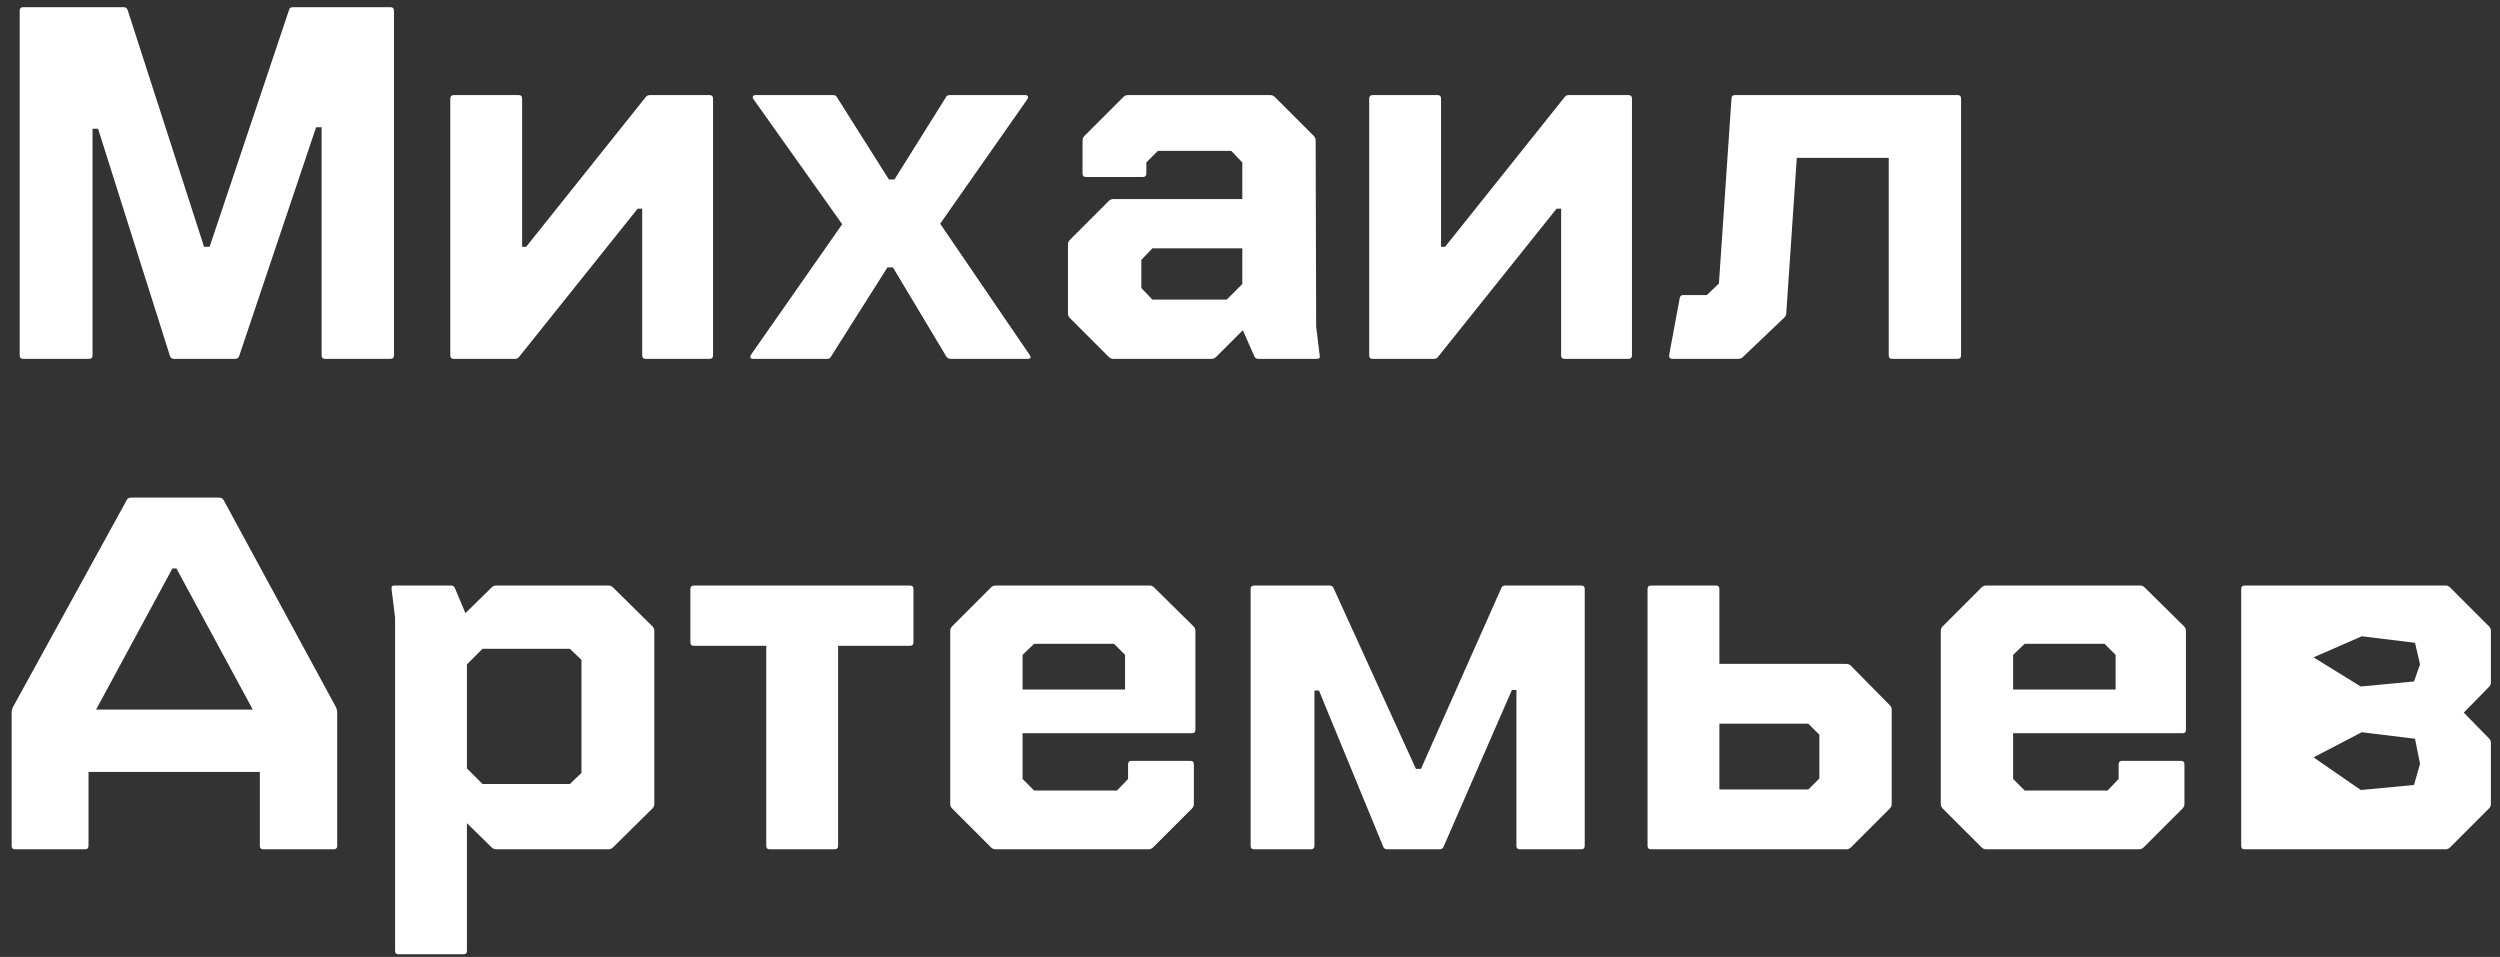 <?xml version="1.0" encoding="UTF-8"?> <svg xmlns="http://www.w3.org/2000/svg" width="209" height="80" viewBox="0 0 209 80" fill="none"><rect x="0" y="0" width="209" height="80" fill="#333333" stroke="none"/> <path d="M1.94 0.6H10.34C10.508 0.6 10.62 0.684 10.676 0.852L17.06 20.634H17.522L24.158 0.852C24.186 0.684 24.298 0.6 24.494 0.6H32.642C32.838 0.6 32.936 0.698 32.936 0.894V29.706C32.936 29.902 32.838 30 32.642 30H27.182C26.986 30 26.888 29.902 26.888 29.706V10.638H26.426L20 29.748C19.944 29.916 19.832 30 19.664 30H14.54C14.372 30 14.26 29.916 14.204 29.748L8.198 10.764H7.736V29.706C7.736 29.902 7.638 30 7.442 30H1.94C1.744 30 1.646 29.902 1.646 29.706V0.894C1.646 0.698 1.744 0.6 1.94 0.6ZM37.938 30C37.742 30 37.644 29.902 37.644 29.706V8.244C37.644 8.048 37.742 7.95 37.938 7.95H43.356C43.552 7.95 43.65 8.048 43.65 8.244V20.634H43.986L53.982 8.118C54.066 8.006 54.178 7.95 54.318 7.95H59.316C59.512 7.95 59.61 8.048 59.61 8.244V29.706C59.61 29.902 59.512 30 59.316 30H53.982C53.786 30 53.688 29.902 53.688 29.706V17.442H53.31L43.398 29.832C43.314 29.944 43.202 30 43.062 30H37.938ZM62.806 29.622L70.408 18.744L63.016 8.328C62.96 8.244 62.932 8.174 62.932 8.118C62.932 8.006 63.016 7.95 63.184 7.95H69.652C69.82 7.95 69.932 8.02 69.988 8.16L74.314 15.006H74.776L79.06 8.16C79.116 8.02 79.228 7.95 79.396 7.95H85.696C85.864 7.95 85.948 8.006 85.948 8.118C85.948 8.174 85.92 8.244 85.864 8.328L78.598 18.702L86.074 29.664C86.13 29.748 86.158 29.818 86.158 29.874C86.158 29.958 86.074 30 85.906 30H79.48C79.312 30 79.186 29.93 79.102 29.79L74.65 22.356H74.188L69.484 29.79C69.428 29.93 69.316 30 69.148 30H62.974C62.806 30 62.722 29.944 62.722 29.832C62.722 29.776 62.75 29.706 62.806 29.622ZM110.325 29.706C110.381 29.902 110.297 30 110.073 30H105.201C105.033 30 104.921 29.93 104.865 29.79L103.899 27.606L101.673 29.832C101.561 29.944 101.435 30 101.295 30H93.063C92.923 30 92.797 29.944 92.685 29.832L89.451 26.598C89.339 26.486 89.283 26.36 89.283 26.22V20.424C89.283 20.284 89.339 20.158 89.451 20.046L92.685 16.812C92.797 16.7 92.923 16.644 93.063 16.644H103.857V13.578L102.933 12.612H96.801L95.835 13.578V14.502C95.835 14.698 95.737 14.796 95.541 14.796H90.795C90.599 14.796 90.501 14.698 90.501 14.502V11.73C90.501 11.59 90.557 11.464 90.669 11.352L93.903 8.118C94.015 8.006 94.141 7.95 94.281 7.95H106.209C106.349 7.95 106.475 8.006 106.587 8.118L109.821 11.352C109.933 11.464 109.989 11.59 109.989 11.73L110.031 27.312L110.325 29.706ZM96.339 25.044H102.555L103.857 23.742V20.76H96.339L95.415 21.726V24.078L96.339 25.044ZM114.76 30C114.564 30 114.466 29.902 114.466 29.706V8.244C114.466 8.048 114.564 7.95 114.76 7.95H120.178C120.374 7.95 120.472 8.048 120.472 8.244V20.634H120.808L130.804 8.118C130.888 8.006 131 7.95 131.14 7.95H136.138C136.334 7.95 136.432 8.048 136.432 8.244V29.706C136.432 29.902 136.334 30 136.138 30H130.804C130.608 30 130.51 29.902 130.51 29.706V17.442H130.132L120.22 29.832C120.136 29.944 120.024 30 119.884 30H114.76ZM139.544 29.664L140.426 24.918C140.454 24.75 140.552 24.666 140.72 24.666H142.694L143.702 23.7L144.752 8.244C144.752 8.048 144.85 7.95 145.046 7.95H163.652C163.848 7.95 163.946 8.048 163.946 8.244V29.706C163.946 29.902 163.848 30 163.652 30H158.192C157.996 30 157.898 29.902 157.898 29.706V13.2H150.212L149.33 26.22C149.33 26.332 149.274 26.444 149.162 26.556L145.676 29.874C145.592 29.958 145.466 30 145.298 30H139.838C139.642 30 139.544 29.93 139.544 29.79C139.544 29.734 139.544 29.692 139.544 29.664ZM18.32 41.6C18.488 41.6 18.614 41.67 18.698 41.81L28.106 59.156C28.162 59.324 28.19 59.45 28.19 59.534V70.706C28.19 70.902 28.092 71 27.896 71H22.016C21.82 71 21.722 70.902 21.722 70.706V64.532H7.4V70.706C7.4 70.902 7.302 71 7.106 71H1.268C1.072 71 0.974 70.902 0.974 70.706V59.534C0.974 59.45 1.002 59.324 1.058 59.156L10.592 41.81C10.648 41.67 10.774 41.6 10.97 41.6H18.32ZM14.414 47.522L8.03 59.324H21.134L14.75 47.522H14.414ZM32.987 48.95H37.691C37.859 48.95 37.971 49.02 38.027 49.16L38.909 51.26L41.093 49.118C41.205 49.006 41.331 48.95 41.471 48.95H50.879C51.019 48.95 51.145 49.006 51.257 49.118L54.533 52.352C54.645 52.464 54.701 52.59 54.701 52.73V67.22C54.701 67.36 54.645 67.486 54.533 67.598L51.257 70.832C51.145 70.944 51.019 71 50.879 71H41.471C41.331 71 41.205 70.944 41.093 70.832L39.035 68.816V79.484C39.035 79.68 38.937 79.778 38.741 79.778H33.323C33.127 79.778 33.029 79.68 33.029 79.484V51.638L32.735 49.244C32.735 49.216 32.735 49.174 32.735 49.118C32.735 49.006 32.819 48.95 32.987 48.95ZM39.035 64.238L40.337 65.54H47.645L48.611 64.616V55.166L47.645 54.242H40.337L39.035 55.544V64.238ZM57.717 53.696V49.244C57.717 49.048 57.815 48.95 58.011 48.95H76.071C76.267 48.95 76.365 49.048 76.365 49.244V53.696C76.365 53.892 76.267 53.99 76.071 53.99H70.065V70.706C70.065 70.902 69.967 71 69.771 71H64.353C64.157 71 64.059 70.902 64.059 70.706V53.99H58.011C57.815 53.99 57.717 53.892 57.717 53.696ZM99.935 61.004C99.935 61.2 99.837 61.298 99.641 61.298H85.487V65.12L86.453 66.086H93.383L94.307 65.12V63.902C94.307 63.706 94.405 63.608 94.601 63.608H99.515C99.711 63.608 99.809 63.706 99.809 63.902V67.22C99.809 67.36 99.753 67.486 99.641 67.598L96.407 70.832C96.295 70.944 96.169 71 96.029 71H83.219C83.079 71 82.953 70.944 82.841 70.832L79.607 67.598C79.495 67.486 79.439 67.36 79.439 67.22V52.73C79.439 52.59 79.495 52.464 79.607 52.352L82.841 49.118C82.953 49.006 83.079 48.95 83.219 48.95H96.113C96.253 48.95 96.379 49.006 96.491 49.118L99.767 52.352C99.879 52.464 99.935 52.59 99.935 52.73V61.004ZM86.453 53.822L85.487 54.746V57.644H94.055V54.746L93.131 53.822H86.453ZM104.847 48.95H111.147C111.315 48.95 111.427 49.02 111.483 49.16L118.371 64.28H118.791L125.511 49.16C125.567 49.02 125.679 48.95 125.847 48.95H132.189C132.385 48.95 132.483 49.048 132.483 49.244V70.706C132.483 70.902 132.385 71 132.189 71H127.065C126.869 71 126.771 70.902 126.771 70.706V57.686H126.393L120.681 70.79C120.625 70.93 120.513 71 120.345 71H115.977C115.809 71 115.697 70.93 115.641 70.79L110.265 57.728H109.887V70.706C109.887 70.902 109.789 71 109.593 71H104.847C104.651 71 104.553 70.902 104.553 70.706V49.244C104.553 49.048 104.651 48.95 104.847 48.95ZM137.735 49.244C137.735 49.048 137.833 48.95 138.029 48.95H143.447C143.643 48.95 143.741 49.048 143.741 49.244V55.502H154.367C154.507 55.502 154.633 55.558 154.745 55.67L157.979 58.946C158.091 59.058 158.147 59.184 158.147 59.324V67.22C158.147 67.36 158.091 67.486 157.979 67.598L154.745 70.832C154.633 70.944 154.507 71 154.367 71H138.029C137.833 71 137.735 70.902 137.735 70.706V49.244ZM143.741 66.002H151.175L152.099 65.078V61.424L151.175 60.5H143.741V66.002ZM182.745 61.004C182.745 61.2 182.647 61.298 182.451 61.298H168.297V65.12L169.263 66.086H176.193L177.117 65.12V63.902C177.117 63.706 177.215 63.608 177.411 63.608H182.325C182.521 63.608 182.619 63.706 182.619 63.902V67.22C182.619 67.36 182.563 67.486 182.451 67.598L179.217 70.832C179.105 70.944 178.979 71 178.839 71H166.029C165.889 71 165.763 70.944 165.651 70.832L162.417 67.598C162.305 67.486 162.249 67.36 162.249 67.22V52.73C162.249 52.59 162.305 52.464 162.417 52.352L165.651 49.118C165.763 49.006 165.889 48.95 166.029 48.95H178.923C179.063 48.95 179.189 49.006 179.301 49.118L182.577 52.352C182.689 52.464 182.745 52.59 182.745 52.73V61.004ZM169.263 53.822L168.297 54.746V57.644H176.865V54.746L175.941 53.822H169.263ZM187.658 48.95H204.458C204.598 48.95 204.724 49.006 204.836 49.118L208.07 52.352C208.182 52.464 208.238 52.59 208.238 52.73V57.056C208.238 57.196 208.182 57.322 208.07 57.434L205.97 59.576L208.07 61.718C208.182 61.83 208.238 61.956 208.238 62.096V67.22C208.238 67.36 208.182 67.486 208.07 67.598L204.836 70.832C204.724 70.944 204.598 71 204.458 71H187.658C187.462 71 187.364 70.902 187.364 70.706V49.244C187.364 49.048 187.462 48.95 187.658 48.95ZM193.412 63.314L197.36 66.044L201.812 65.624L202.316 63.86L201.896 61.76L197.444 61.214L193.412 63.314ZM197.36 57.392L201.812 56.972L202.316 55.544L201.896 53.738L197.444 53.192L193.412 54.956L197.36 57.392Z" fill="white"></path> </svg> 